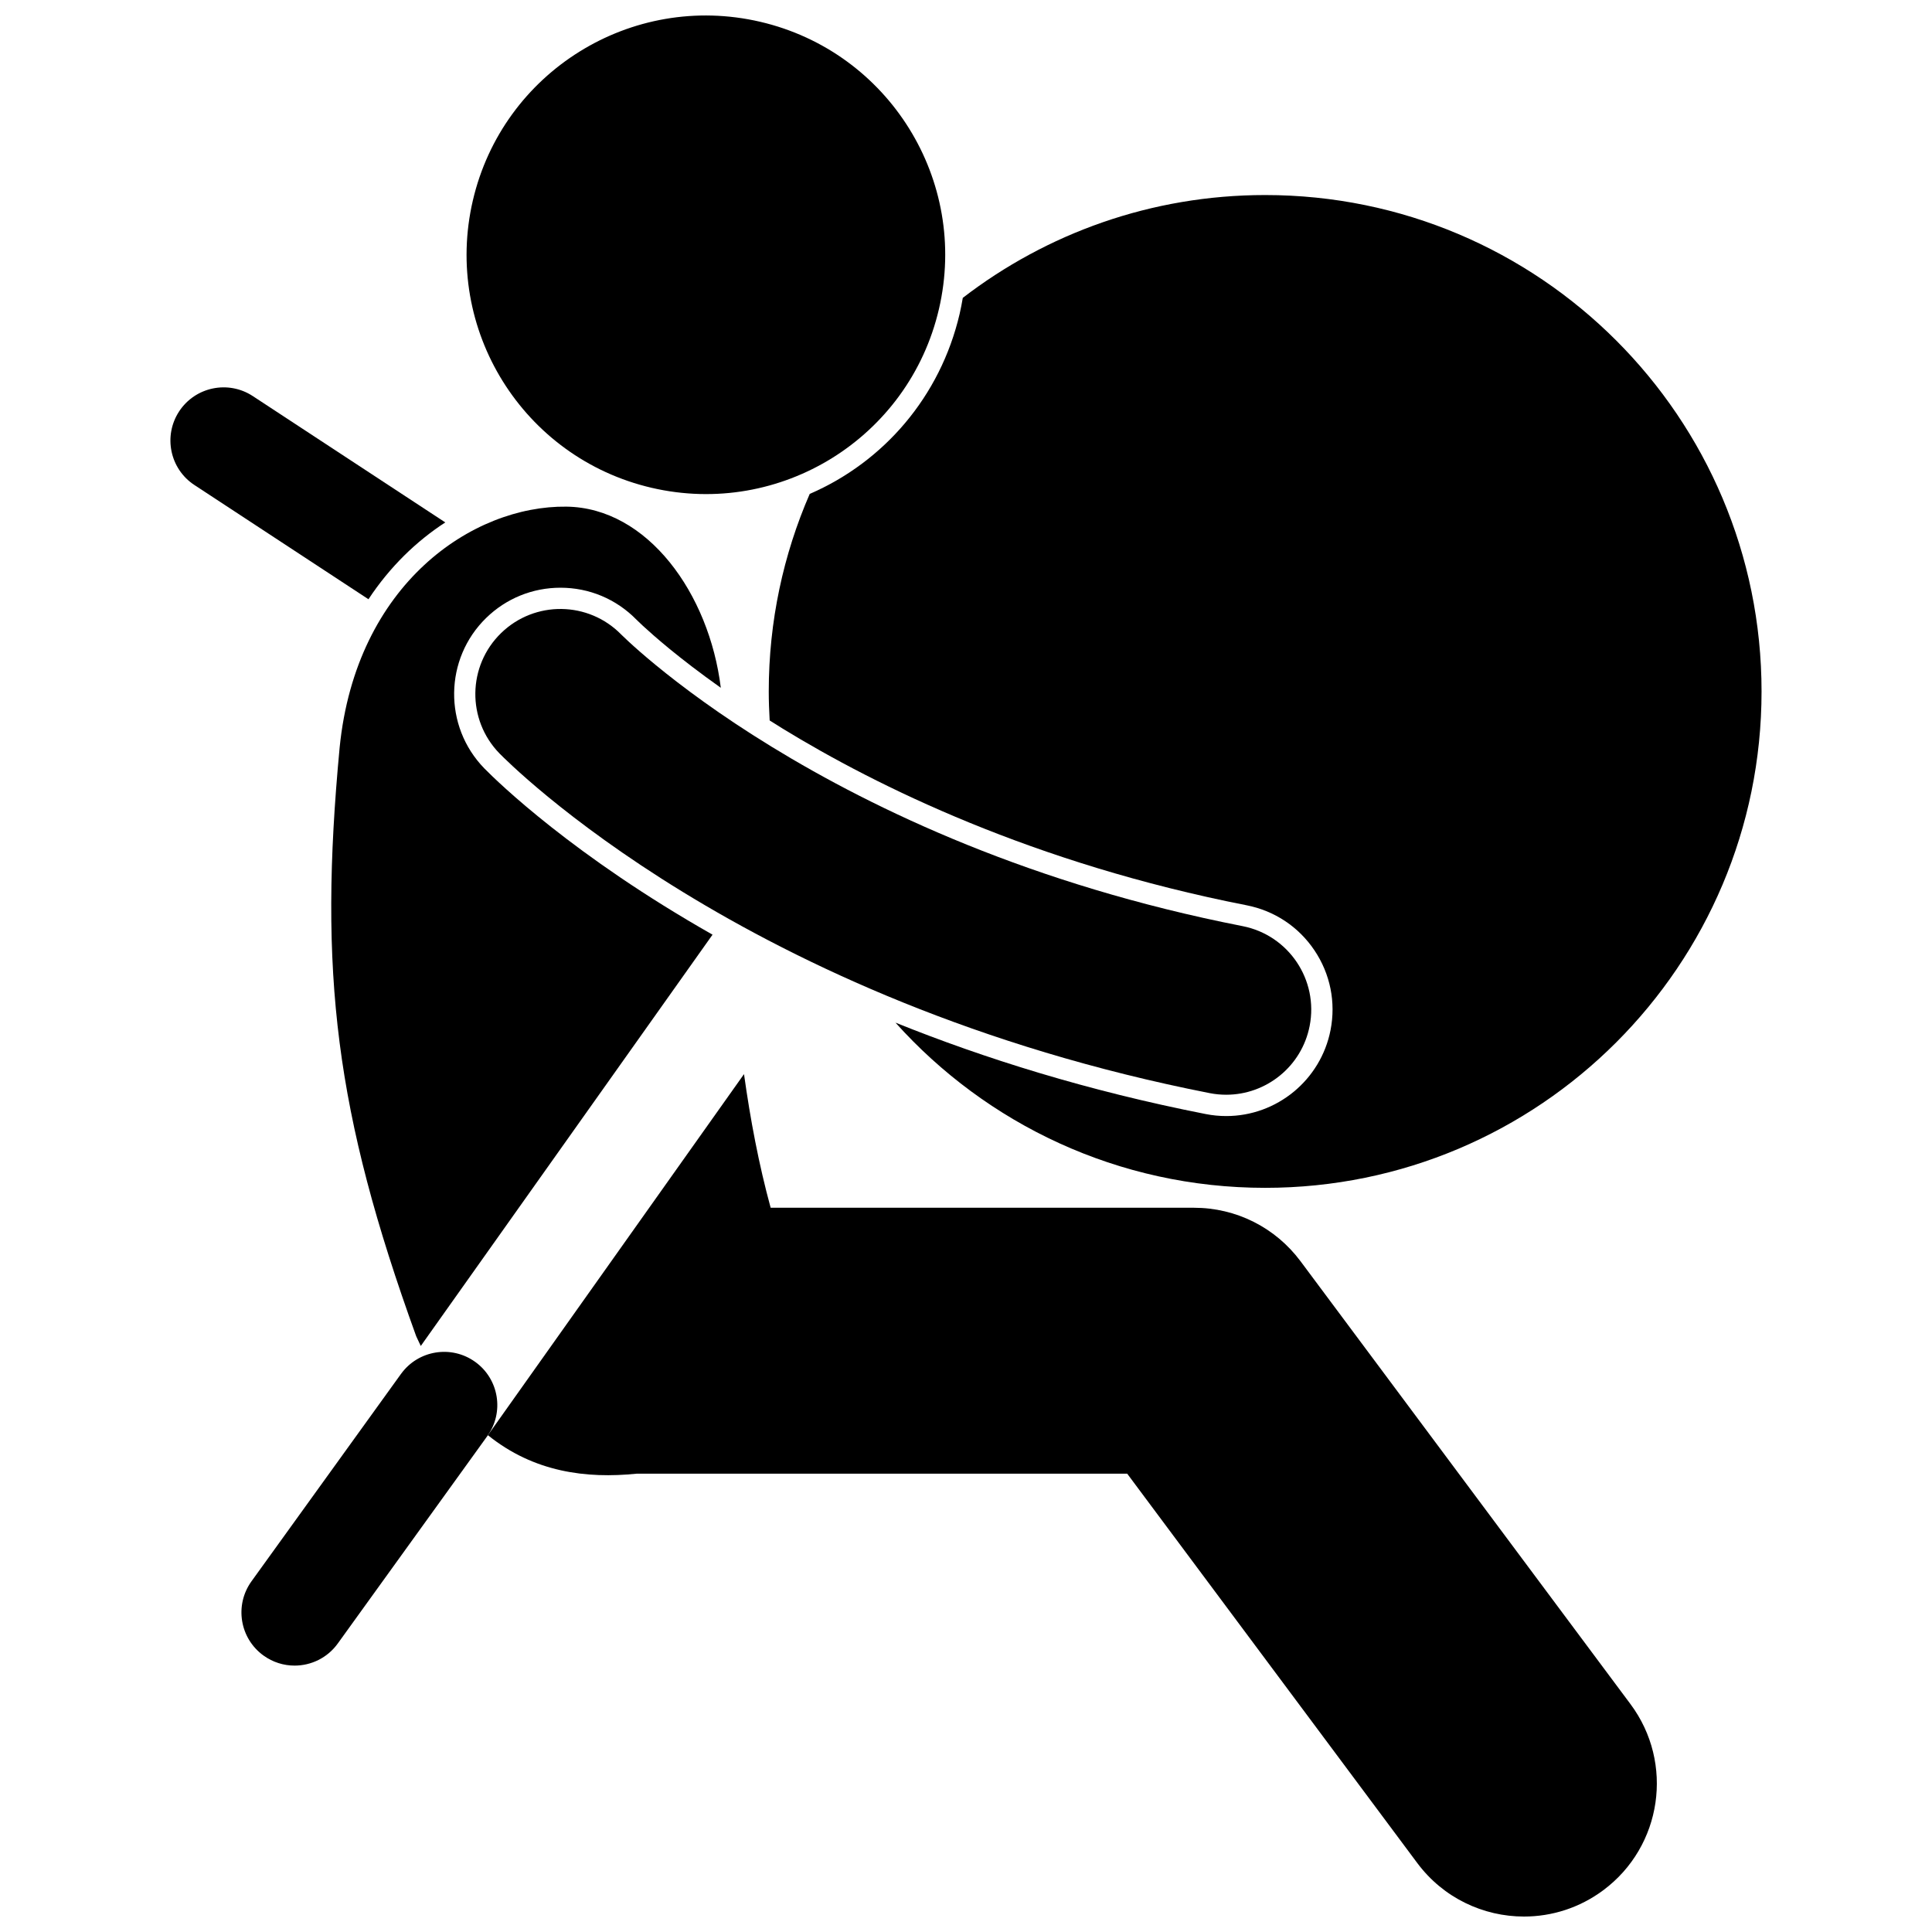 <?xml version="1.0" encoding="UTF-8"?>
<!-- Uploaded to: ICON Repo, www.iconrepo.com, Generator: ICON Repo Mixer Tools -->
<svg width="800px" height="800px" version="1.1" viewBox="144 144 512 512" xmlns="http://www.w3.org/2000/svg">
 <defs>
  <clipPath id="b">
   <path d="m273 428h311v223.9h-311z"/>
  </clipPath>
  <clipPath id="a">
   <path d="m267 148.09h128v126.91h-128z"/>
  </clipPath>
 </defs>
 <path d="m195.53 272.54 46.117 30.266c5.668-8.586 12.703-15.395 20.359-20.359l-51.012-33.48c-6.508-4.269-15.246-2.457-19.52 4.051-4.262 6.512-2.461 15.25 4.055 19.523z"/>
 <path d="m234.01 342.09c-5.637 59.754-1.168 96.727 20.281 156.01 0.398 0.887 0.809 1.746 1.219 2.598l77.32-109c-36.824-20.895-56.848-40.371-60.492-44.078-10.859-11.168-10.609-29.051 0.531-39.887 5.293-5.148 12.277-7.981 19.656-7.981 7.621 0 14.746 2.988 20.086 8.41 0.098 0.09 0.211 0.199 0.348 0.336 0.285 0.285 0.773 0.754 1.465 1.395 1.402 1.293 3.773 3.406 7.031 6.082 3.312 2.719 7.883 6.269 13.566 10.297-3.078-25.016-19.434-47.723-40.898-48.004-24.801-0.324-55.758 20.391-60.113 63.824z"/>
 <g clip-path="url(#b)">
  <path d="m312.74 534.54h129.98l76.871 103.18c6.914 9.281 17.531 14.184 28.277 14.184 7.324 0.004 14.707-2.273 21.031-6.984 15.602-11.625 18.824-33.699 7.203-49.305l-87.438-117.36c-6.684-8.969-17.07-14.188-28.254-14.188l-112.18-0.004c-3.129-11.453-5.383-23.398-7.059-35.414l-67.871 95.688c12.184 9.828 26.082 11.566 39.434 10.203z"/>
 </g>
 <path d="m358.58 274.9c-6.969 16.043-10.852 33.734-10.852 52.336 0 2.586 0.098 5.148 0.242 7.695 1.133 0.715 2.254 1.426 3.441 2.152 24.879 15.238 66.406 35.734 122.95 46.824 7.394 1.453 13.777 5.688 17.977 11.934 4.199 6.25 5.715 13.758 4.269 21.148-2.586 13.195-14.203 22.777-27.641 22.777-1.812 0-3.641-0.176-5.441-0.531-31.301-6.148-58.672-14.742-82.215-24.227 24.086 26.863 59.047 43.781 97.969 43.781 72.652 0 131.55-58.895 131.55-131.55 0-72.652-58.895-131.55-131.55-131.55-30.164 0-57.941 10.176-80.129 27.25-0.242 1.414-0.512 2.828-0.836 4.238-5.121 21.957-20.16 39.262-39.738 47.719z"/>
 <g clip-path="url(#a)">
  <path d="m345.45 149.77c34.105 7.941 55.32 42.031 47.379 76.133-7.945 34.105-42.031 55.312-76.141 47.371-34.109-7.945-55.32-42.031-47.379-76.137 7.941-34.102 42.031-55.309 76.141-47.367"/>
 </g>
 <path d="m269.94 504.92c-6.312-4.551-15.109-3.121-19.664 3.176-0.004 0.004-0.008 0.008-0.012 0.012l-39.617 54.953c-4.551 6.32-3.125 15.125 3.188 19.676 2.496 1.797 5.375 2.664 8.23 2.664 4.379 0 8.688-2.031 11.445-5.852l36.559-50.711 3.059-4.246c4.555-6.312 3.125-15.125-3.188-19.672z"/>
 <path d="m317.88 320.33c-3.328-2.727-5.754-4.891-7.285-6.309-0.766-0.711-1.312-1.23-1.625-1.539-0.148-0.137-0.25-0.234-0.297-0.285-8.688-8.914-22.953-9.105-31.875-0.43-8.93 8.684-9.129 22.965-0.441 31.891 2.035 2.074 64.707 65.773 188.24 90.035 1.465 0.289 2.922 0.422 4.359 0.422 10.566 0.004 20.004-7.457 22.113-18.219 2.394-12.219-5.566-24.07-17.789-26.465-55.75-10.934-97.312-30.703-124.81-47.551-13.738-8.41-23.945-16.098-30.59-21.551z"/>
</svg>